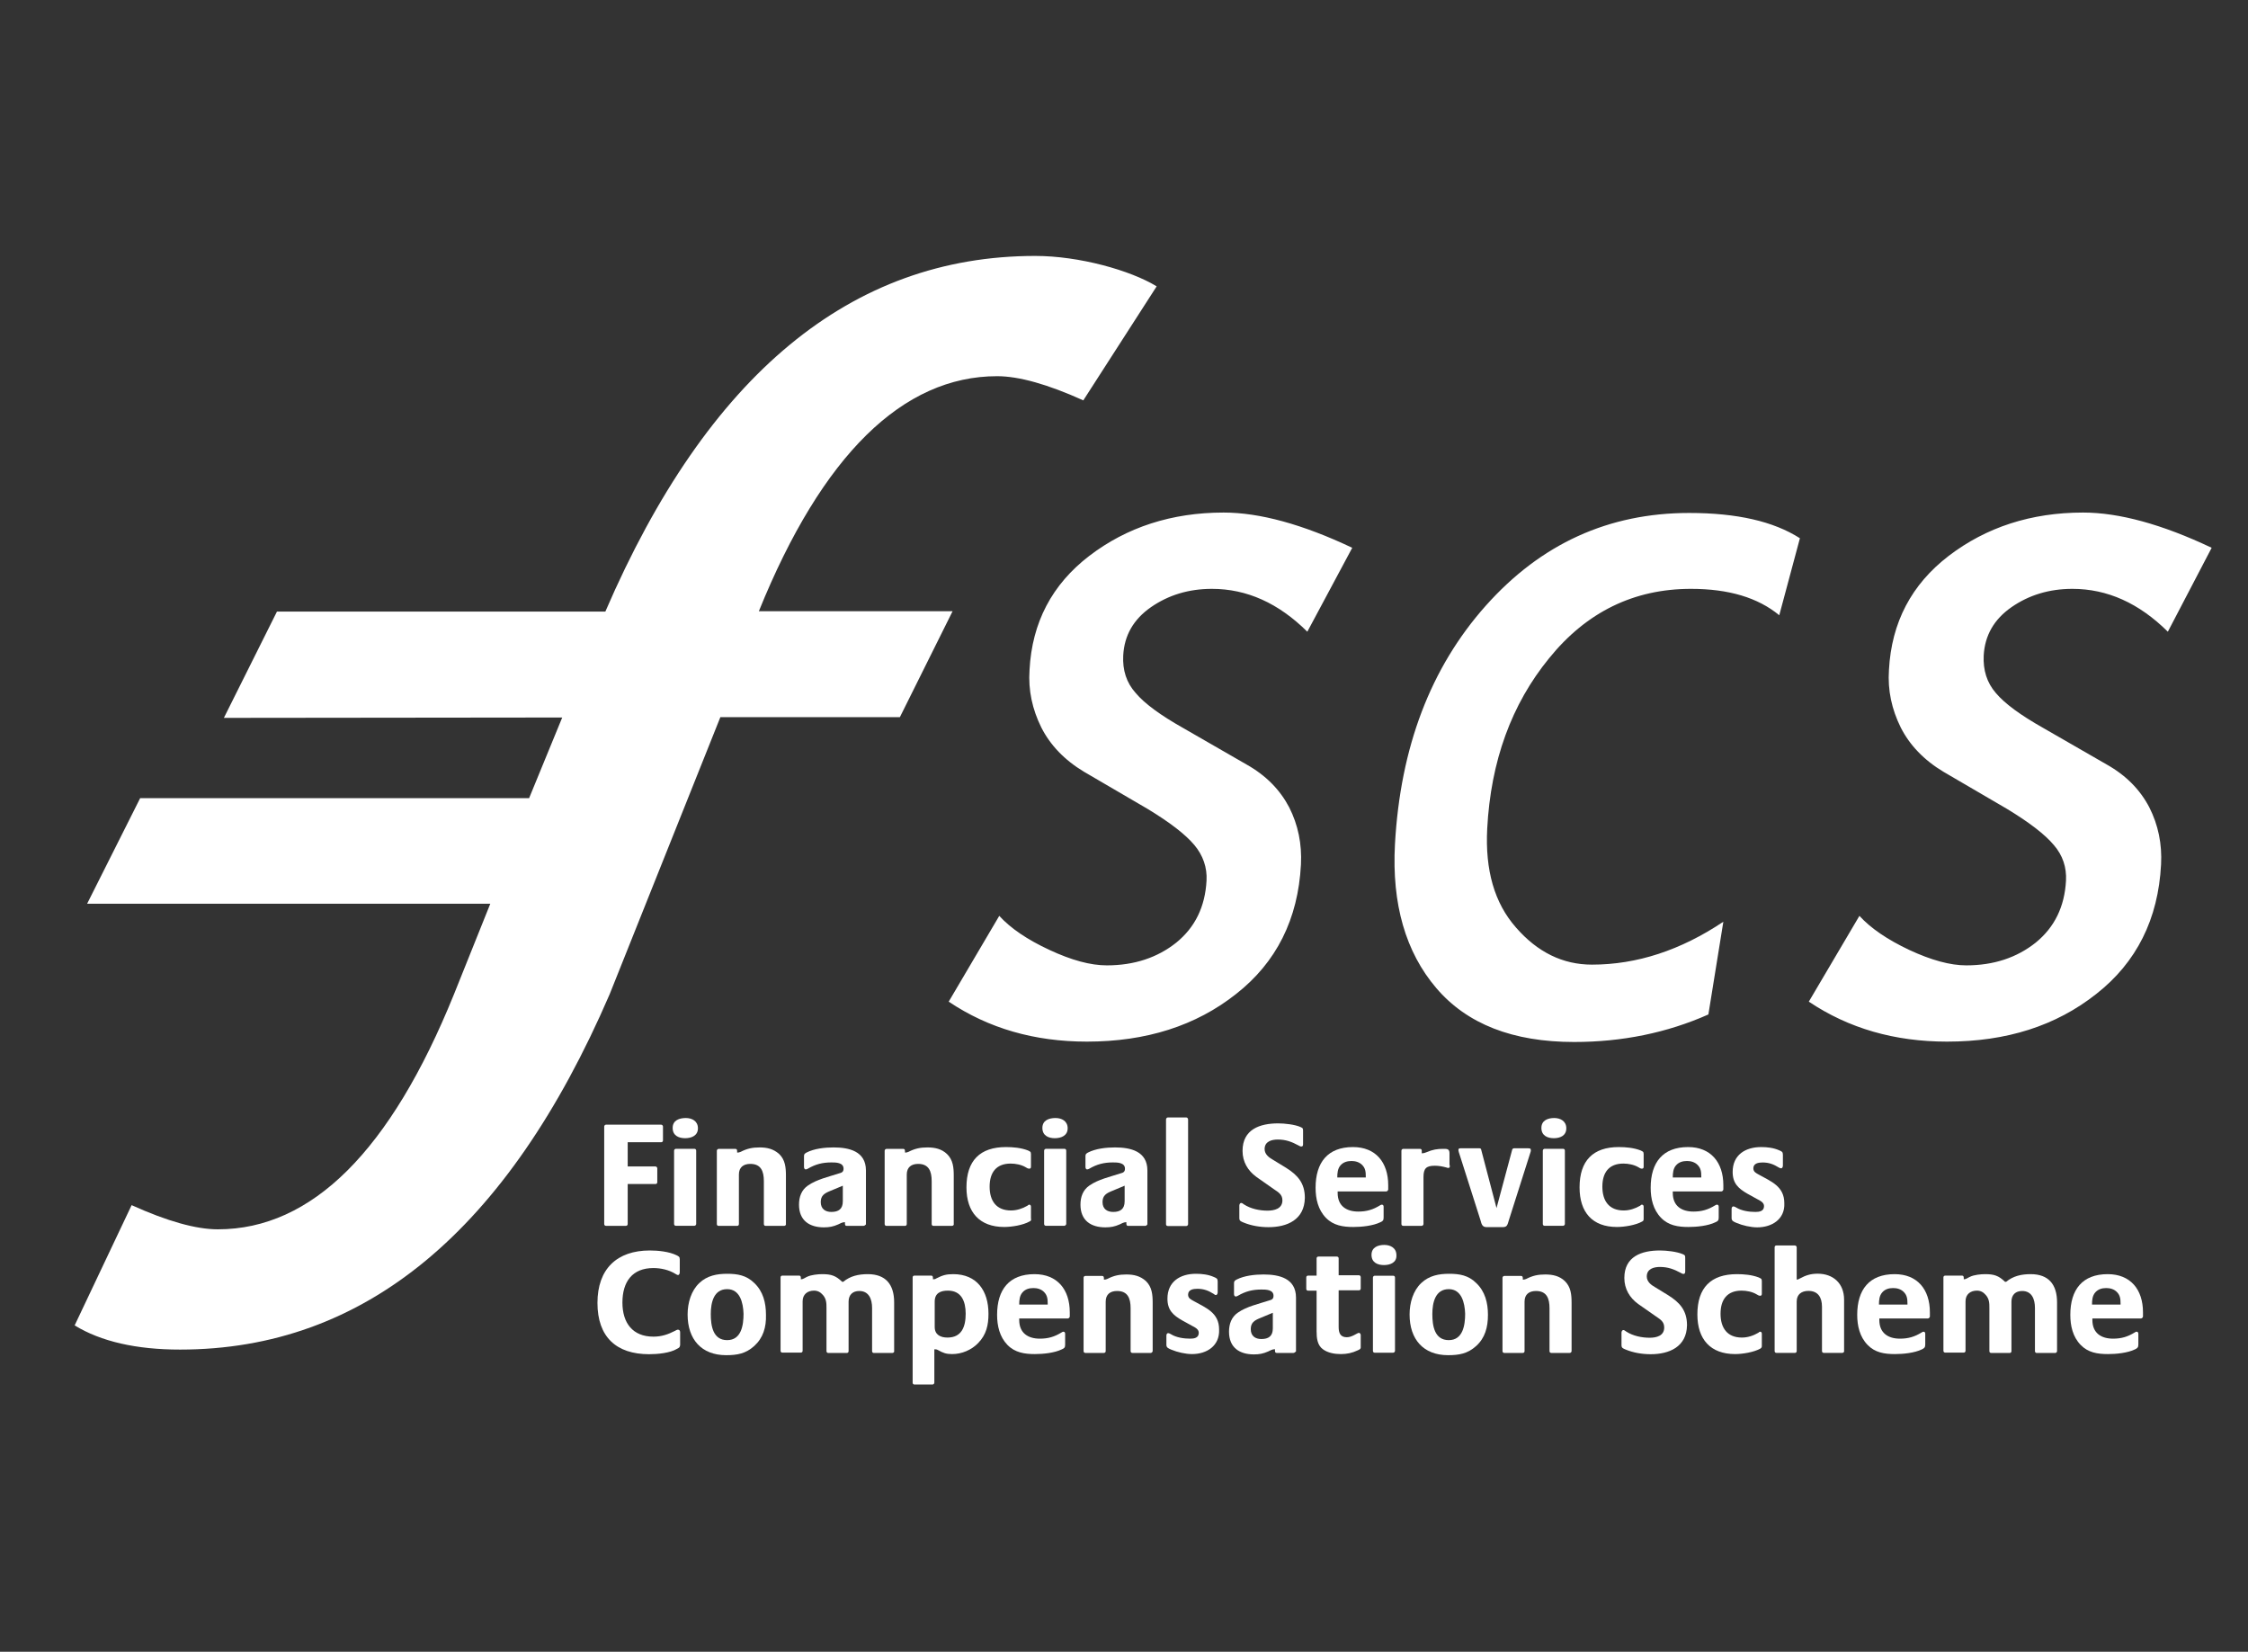 <svg width="49" height="36" viewBox="0 0 49 36" fill="none" xmlns="http://www.w3.org/2000/svg">
<rect x="0" y="0" width="49" height="36" fill="#333333" stroke="none"/>
<g id="financial-services-compensation-scheme-fscs-logo-vector 1" clip-path="url(#clip0_748_27458)">
<g id="Group">
<path id="Vector" d="M47.253 13.768C46.624 13.145 45.933 12.834 45.172 12.834C44.668 12.834 44.225 12.969 43.845 13.233C43.465 13.497 43.263 13.848 43.239 14.288C43.224 14.607 43.309 14.879 43.503 15.103C43.697 15.335 44.047 15.59 44.544 15.87L45.918 16.661C46.345 16.901 46.648 17.212 46.849 17.596C47.043 17.979 47.129 18.395 47.105 18.842C47.043 20.033 46.57 20.976 45.693 21.663C44.815 22.358 43.736 22.702 42.44 22.702C41.298 22.702 40.297 22.414 39.427 21.831L40.53 19.961C40.778 20.233 41.143 20.48 41.617 20.704C42.098 20.928 42.51 21.04 42.859 21.04C43.457 21.04 43.961 20.872 44.373 20.544C44.784 20.209 45.002 19.761 45.033 19.194C45.048 18.906 44.963 18.643 44.769 18.419C44.575 18.187 44.233 17.924 43.744 17.628L42.362 16.821C41.935 16.565 41.624 16.238 41.43 15.854C41.236 15.462 41.143 15.047 41.174 14.599C41.229 13.569 41.663 12.738 42.478 12.114C43.294 11.491 44.272 11.171 45.405 11.171C46.189 11.171 47.129 11.427 48.208 11.939L47.253 13.768ZM38.783 13.409C38.317 13.025 37.681 12.834 36.858 12.834C35.616 12.834 34.583 13.337 33.768 14.344C32.945 15.351 32.495 16.589 32.417 18.059C32.37 18.962 32.572 19.681 33.046 20.217C33.512 20.752 34.063 21.024 34.7 21.024C35.678 21.024 36.633 20.712 37.564 20.089L37.238 22.11C36.338 22.51 35.359 22.71 34.311 22.71C32.976 22.71 31.974 22.318 31.307 21.535C30.639 20.752 30.336 19.705 30.406 18.403C30.523 16.285 31.183 14.552 32.386 13.201C33.589 11.851 35.064 11.18 36.819 11.18C37.859 11.18 38.659 11.363 39.233 11.731L38.783 13.409ZM28.496 13.768C27.868 13.145 27.177 12.834 26.416 12.834C25.911 12.834 25.469 12.969 25.088 13.233C24.708 13.497 24.506 13.848 24.483 14.288C24.467 14.607 24.553 14.879 24.754 15.103C24.948 15.335 25.298 15.59 25.795 15.87L27.169 16.661C27.596 16.901 27.899 17.212 28.101 17.596C28.295 17.979 28.38 18.395 28.357 18.842C28.295 20.033 27.821 20.976 26.944 21.663C26.067 22.358 24.98 22.702 23.691 22.702C22.55 22.702 21.548 22.414 20.679 21.831L21.781 19.961C22.029 20.233 22.394 20.48 22.876 20.704C23.357 20.928 23.768 21.04 24.126 21.04C24.723 21.04 25.228 20.872 25.64 20.544C26.051 20.209 26.268 19.761 26.299 19.194C26.315 18.906 26.222 18.643 26.035 18.419C25.841 18.187 25.5 17.924 25.011 17.628L23.629 16.821C23.202 16.565 22.891 16.238 22.697 15.854C22.503 15.462 22.41 15.047 22.441 14.599C22.495 13.569 22.93 12.738 23.745 12.114C24.56 11.491 25.538 11.171 26.672 11.171C27.456 11.171 28.395 11.427 29.475 11.939L28.496 13.768ZM23.613 8.726C22.837 8.375 22.208 8.199 21.734 8.199C19.685 8.199 17.922 9.909 16.541 13.321H20.764L19.615 15.63H15.702L13.288 21.671C11.06 26.833 7.939 29.414 3.925 29.414C2.97 29.414 2.201 29.238 1.627 28.887L2.869 26.266C3.645 26.617 4.274 26.793 4.748 26.793C6.797 26.793 8.513 25.083 9.895 21.671L10.687 19.697H1.899L3.055 17.396H11.533L12.255 15.638L4.88 15.646L6.037 13.329H13.195C15.423 8.167 18.551 5.578 22.565 5.578C23.52 5.578 24.638 5.89 25.212 6.241L23.613 8.726Z" fill="white"/>
<path id="Vector_2" d="M14.412 24.895H13.682V25.423H14.288C14.311 25.423 14.327 25.447 14.327 25.463V25.766C14.327 25.79 14.311 25.806 14.288 25.806H13.682V26.677C13.682 26.701 13.667 26.717 13.643 26.717H13.209C13.185 26.717 13.17 26.701 13.17 26.677V24.552C13.17 24.528 13.193 24.512 13.209 24.512H14.412C14.435 24.512 14.451 24.536 14.451 24.552V24.855C14.451 24.879 14.435 24.895 14.412 24.895Z" fill="white"/>
<path id="Vector_3" d="M14.934 24.807C14.794 24.807 14.662 24.751 14.662 24.583C14.662 24.415 14.81 24.367 14.949 24.367C15.081 24.367 15.213 24.431 15.213 24.591C15.213 24.751 15.074 24.807 14.934 24.807ZM15.136 26.716H14.732C14.709 26.716 14.693 26.7 14.693 26.677V25.078C14.693 25.054 14.716 25.038 14.732 25.038H15.136C15.159 25.038 15.175 25.054 15.175 25.078V26.677C15.175 26.692 15.159 26.716 15.136 26.716Z" fill="white"/>
<path id="Vector_4" d="M17.092 26.718H16.689C16.665 26.718 16.65 26.702 16.65 26.678V25.743C16.65 25.527 16.588 25.367 16.355 25.367C16.207 25.367 16.106 25.439 16.106 25.599V26.678C16.106 26.702 16.091 26.718 16.067 26.718H15.664C15.64 26.718 15.625 26.702 15.625 26.678V25.08C15.625 25.056 15.648 25.04 15.664 25.04H16.029C16.075 25.04 16.067 25.088 16.067 25.12H16.075C16.106 25.12 16.122 25.112 16.145 25.104C16.285 25.032 16.401 25.008 16.557 25.008C16.72 25.008 16.859 25.04 16.984 25.152C17.116 25.279 17.131 25.447 17.131 25.623V26.678C17.139 26.694 17.116 26.718 17.092 26.718Z" fill="white"/>
<path id="Vector_5" d="M18.821 26.718H18.456C18.41 26.718 18.418 26.67 18.418 26.638H18.402C18.363 26.638 18.301 26.67 18.27 26.686C18.161 26.734 18.076 26.75 17.959 26.75C17.649 26.75 17.416 26.606 17.416 26.254C17.416 26.087 17.47 25.935 17.61 25.839C17.804 25.703 18.068 25.647 18.285 25.575C18.348 25.559 18.387 25.543 18.387 25.471C18.387 25.335 18.216 25.335 18.122 25.335C17.928 25.335 17.773 25.375 17.61 25.471C17.595 25.479 17.579 25.487 17.564 25.487C17.532 25.487 17.525 25.455 17.525 25.431V25.2C17.525 25.152 17.54 25.144 17.579 25.12C17.75 25.032 17.983 25.008 18.169 25.008C18.503 25.008 18.875 25.088 18.875 25.511V26.686C18.868 26.694 18.845 26.718 18.821 26.718ZM18.379 25.839C18.285 25.879 18.192 25.919 18.091 25.959C17.975 26.007 17.89 26.055 17.89 26.198C17.89 26.35 17.991 26.414 18.122 26.414C18.278 26.414 18.371 26.35 18.371 26.182V25.839H18.379Z" fill="white"/>
<path id="Vector_6" d="M20.75 26.718H20.347C20.323 26.718 20.308 26.702 20.308 26.678V25.743C20.308 25.527 20.246 25.367 20.013 25.367C19.866 25.367 19.765 25.439 19.765 25.599V26.678C19.765 26.702 19.749 26.718 19.726 26.718H19.322C19.299 26.718 19.283 26.702 19.283 26.678V25.08C19.283 25.056 19.306 25.04 19.322 25.04H19.687C19.733 25.04 19.726 25.088 19.726 25.12H19.733C19.765 25.12 19.78 25.112 19.803 25.104C19.943 25.032 20.06 25.008 20.215 25.008C20.378 25.008 20.525 25.04 20.642 25.152C20.774 25.279 20.789 25.447 20.789 25.623V26.678C20.797 26.694 20.774 26.718 20.75 26.718Z" fill="white"/>
<path id="Vector_7" d="M22.441 26.622C22.301 26.702 22.052 26.742 21.889 26.742C21.354 26.742 21.066 26.422 21.066 25.879C21.066 25.296 21.361 25 21.928 25C22.083 25 22.254 25.016 22.402 25.072C22.448 25.096 22.472 25.096 22.472 25.152V25.424C22.472 25.456 22.464 25.471 22.433 25.471C22.41 25.471 22.378 25.456 22.355 25.439C22.262 25.384 22.138 25.36 22.029 25.36C21.718 25.36 21.571 25.551 21.571 25.863C21.571 26.175 21.718 26.382 22.037 26.382C22.161 26.382 22.285 26.342 22.394 26.279C22.41 26.27 22.417 26.255 22.433 26.255C22.464 26.255 22.472 26.279 22.472 26.302V26.55C22.479 26.59 22.479 26.606 22.441 26.622Z" fill="white"/>
<path id="Vector_8" d="M22.992 24.807C22.853 24.807 22.721 24.751 22.721 24.583C22.721 24.415 22.868 24.367 23.008 24.367C23.14 24.367 23.272 24.431 23.272 24.591C23.272 24.751 23.132 24.807 22.992 24.807ZM23.202 26.716H22.798C22.775 26.716 22.759 26.7 22.759 26.677V25.078C22.759 25.054 22.783 25.038 22.798 25.038H23.202C23.225 25.038 23.241 25.054 23.241 25.078V26.677C23.241 26.692 23.218 26.716 23.202 26.716Z" fill="white"/>
<path id="Vector_9" d="M24.964 26.718H24.591C24.544 26.718 24.552 26.67 24.552 26.638H24.537C24.498 26.638 24.436 26.67 24.405 26.686C24.296 26.734 24.211 26.75 24.094 26.75C23.784 26.75 23.551 26.606 23.551 26.254C23.551 26.087 23.605 25.935 23.745 25.839C23.939 25.703 24.203 25.647 24.42 25.575C24.482 25.559 24.521 25.543 24.521 25.471C24.521 25.335 24.35 25.335 24.257 25.335C24.063 25.335 23.908 25.375 23.745 25.471C23.729 25.479 23.714 25.487 23.698 25.487C23.667 25.487 23.66 25.455 23.66 25.431V25.2C23.66 25.152 23.675 25.144 23.714 25.12C23.885 25.032 24.117 25.008 24.304 25.008C24.638 25.008 25.01 25.088 25.01 25.511V26.686C25.003 26.694 24.987 26.718 24.964 26.718ZM24.521 25.839C24.428 25.879 24.327 25.919 24.234 25.959C24.117 26.007 24.032 26.055 24.032 26.198C24.032 26.35 24.133 26.414 24.265 26.414C24.42 26.414 24.514 26.35 24.514 26.182V25.839H24.521Z" fill="white"/>
<path id="Vector_10" d="M25.858 26.721H25.455C25.431 26.721 25.416 26.705 25.416 26.681V24.403C25.416 24.379 25.431 24.355 25.455 24.355H25.858C25.882 24.355 25.897 24.379 25.897 24.403V26.681C25.897 26.697 25.882 26.721 25.858 26.721Z" fill="white"/>
<path id="Vector_11" d="M27.65 26.746C27.464 26.746 27.27 26.714 27.099 26.642C27.045 26.618 27.014 26.61 27.014 26.546V26.274C27.014 26.25 27.029 26.218 27.052 26.218C27.076 26.218 27.091 26.234 27.115 26.25C27.262 26.346 27.456 26.386 27.627 26.386C27.774 26.386 27.953 26.346 27.953 26.162C27.953 26.035 27.868 25.987 27.774 25.923L27.386 25.651C27.2 25.515 27.084 25.323 27.084 25.084C27.084 24.612 27.464 24.484 27.86 24.484C28 24.484 28.225 24.508 28.349 24.564C28.403 24.588 28.403 24.596 28.403 24.66V24.932C28.403 24.956 28.403 24.988 28.364 24.988C28.341 24.988 28.318 24.972 28.302 24.964C28.155 24.884 28.023 24.836 27.852 24.836C27.72 24.836 27.565 24.876 27.565 25.044C27.565 25.156 27.658 25.227 27.743 25.275L28.031 25.451C28.287 25.611 28.442 25.787 28.442 26.107C28.434 26.586 28.054 26.746 27.65 26.746Z" fill="white"/>
<path id="Vector_12" d="M30.213 25.967H29.157V25.999C29.157 26.287 29.351 26.406 29.607 26.406C29.786 26.406 29.926 26.366 30.081 26.27C30.096 26.262 30.104 26.255 30.12 26.255C30.151 26.255 30.159 26.279 30.159 26.302V26.534C30.159 26.598 30.143 26.614 30.089 26.638C29.926 26.718 29.677 26.742 29.499 26.742C29.274 26.742 29.064 26.71 28.901 26.542C28.73 26.366 28.676 26.127 28.676 25.887C28.676 25.336 28.94 25 29.491 25C29.988 25 30.259 25.336 30.259 25.831V25.927C30.252 25.951 30.236 25.967 30.213 25.967ZM29.77 25.639C29.77 25.543 29.763 25.463 29.693 25.392C29.631 25.328 29.545 25.304 29.46 25.304C29.367 25.304 29.281 25.328 29.219 25.399C29.157 25.471 29.149 25.567 29.149 25.663H29.77V25.639Z" fill="white"/>
<path id="Vector_13" d="M31.572 25.455C31.556 25.455 31.548 25.455 31.533 25.447C31.447 25.423 31.362 25.407 31.277 25.407C31.09 25.407 31.028 25.463 31.028 25.654V26.677C31.028 26.701 31.005 26.717 30.989 26.717H30.586C30.562 26.717 30.547 26.701 30.547 26.677V25.079C30.547 25.055 30.57 25.039 30.586 25.039H30.951C31.005 25.039 30.989 25.103 30.989 25.135H30.997C31.036 25.135 31.059 25.127 31.098 25.111C31.23 25.055 31.323 25.039 31.463 25.039C31.541 25.039 31.595 25.039 31.595 25.135V25.383C31.61 25.415 31.603 25.455 31.572 25.455Z" fill="white"/>
<path id="Vector_14" d="M33.357 25.123L32.892 26.585C32.86 26.681 32.86 26.745 32.76 26.745H32.402C32.309 26.745 32.294 26.681 32.27 26.593L31.797 25.107C31.797 25.091 31.789 25.083 31.789 25.067C31.789 25.027 31.812 25.027 31.843 25.027H32.247C32.263 25.027 32.286 25.035 32.286 25.059L32.62 26.33L32.961 25.059C32.961 25.043 32.985 25.027 33 25.027H33.311C33.326 25.027 33.365 25.027 33.365 25.051C33.373 25.075 33.365 25.107 33.357 25.123Z" fill="white"/>
<path id="Vector_15" d="M33.869 24.807C33.73 24.807 33.598 24.751 33.598 24.583C33.598 24.415 33.745 24.367 33.877 24.367C34.009 24.367 34.141 24.431 34.141 24.591C34.141 24.751 34.009 24.807 33.869 24.807ZM34.071 26.716H33.667C33.644 26.716 33.629 26.7 33.629 26.677V25.078C33.629 25.054 33.652 25.038 33.667 25.038H34.071C34.094 25.038 34.11 25.054 34.11 25.078V26.677C34.11 26.692 34.094 26.716 34.071 26.716Z" fill="white"/>
<path id="Vector_16" d="M35.796 26.622C35.656 26.702 35.408 26.742 35.245 26.742C34.709 26.742 34.43 26.422 34.43 25.879C34.43 25.296 34.725 25 35.284 25C35.439 25 35.61 25.016 35.757 25.072C35.804 25.096 35.827 25.096 35.827 25.152V25.424C35.827 25.456 35.819 25.471 35.788 25.471C35.765 25.471 35.734 25.456 35.711 25.439C35.617 25.384 35.493 25.36 35.385 25.36C35.074 25.36 34.927 25.551 34.927 25.863C34.927 26.175 35.074 26.382 35.392 26.382C35.517 26.382 35.641 26.342 35.749 26.279C35.765 26.27 35.773 26.255 35.788 26.255C35.819 26.255 35.827 26.279 35.827 26.302V26.55C35.827 26.59 35.827 26.606 35.796 26.622Z" fill="white"/>
<path id="Vector_17" d="M37.518 25.967H36.462V25.999C36.462 26.287 36.656 26.406 36.912 26.406C37.091 26.406 37.23 26.366 37.386 26.27C37.401 26.262 37.409 26.255 37.425 26.255C37.456 26.255 37.463 26.279 37.463 26.302V26.534C37.463 26.598 37.448 26.614 37.393 26.638C37.23 26.718 36.982 26.742 36.803 26.742C36.578 26.742 36.369 26.71 36.206 26.542C36.035 26.366 35.98 26.127 35.98 25.887C35.98 25.336 36.244 25 36.796 25C37.292 25 37.564 25.336 37.564 25.831V25.927C37.556 25.951 37.541 25.967 37.518 25.967ZM37.083 25.639C37.083 25.543 37.075 25.463 37.005 25.392C36.943 25.328 36.858 25.304 36.772 25.304C36.679 25.304 36.594 25.328 36.532 25.399C36.47 25.471 36.462 25.567 36.462 25.663H37.083V25.639Z" fill="white"/>
<path id="Vector_18" d="M38.303 26.75C38.163 26.75 37.985 26.71 37.853 26.654C37.798 26.63 37.744 26.614 37.744 26.55V26.35C37.744 26.326 37.752 26.294 37.783 26.294C37.806 26.294 37.83 26.31 37.845 26.318C37.962 26.39 38.125 26.414 38.264 26.414C38.35 26.414 38.451 26.398 38.451 26.287C38.451 26.207 38.365 26.167 38.303 26.135L38.086 26.015C37.892 25.903 37.767 25.791 37.767 25.543C37.767 25.168 38.047 25 38.389 25C38.52 25 38.66 25.016 38.784 25.072C38.839 25.096 38.862 25.104 38.862 25.168V25.399C38.862 25.424 38.854 25.463 38.823 25.463C38.808 25.463 38.792 25.456 38.777 25.448C38.66 25.376 38.559 25.336 38.42 25.336C38.334 25.336 38.218 25.352 38.218 25.463C38.218 25.543 38.28 25.567 38.334 25.599C38.606 25.751 38.893 25.855 38.893 26.223C38.909 26.574 38.621 26.75 38.303 26.75Z" fill="white"/>
<path id="Vector_19" d="M14.762 29.395C14.607 29.491 14.328 29.515 14.149 29.515C13.435 29.515 13.023 29.14 13.023 28.397C13.023 27.653 13.45 27.254 14.165 27.254C14.343 27.254 14.584 27.278 14.747 27.358C14.793 27.382 14.817 27.39 14.817 27.446V27.725C14.817 27.749 14.809 27.789 14.778 27.789C14.762 27.789 14.739 27.773 14.724 27.765C14.584 27.677 14.405 27.637 14.242 27.637C13.784 27.637 13.567 27.933 13.567 28.389C13.567 28.836 13.792 29.132 14.242 29.132C14.421 29.132 14.561 29.084 14.716 29.004C14.731 28.996 14.755 28.98 14.778 28.98C14.809 28.98 14.825 29.004 14.825 29.036V29.316C14.817 29.363 14.809 29.371 14.762 29.395Z" fill="white"/>
<path id="Vector_20" d="M16.44 29.336C16.254 29.504 16.067 29.536 15.827 29.536C15.291 29.536 14.988 29.192 14.988 28.649C14.988 28.393 15.066 28.129 15.245 27.962C15.415 27.802 15.625 27.762 15.85 27.762C16.075 27.762 16.269 27.794 16.44 27.962C16.634 28.145 16.696 28.393 16.696 28.657C16.704 28.928 16.634 29.16 16.44 29.336ZM15.85 28.097C15.555 28.097 15.493 28.393 15.493 28.641C15.493 28.896 15.54 29.208 15.85 29.208C16.161 29.208 16.207 28.88 16.207 28.633C16.199 28.393 16.13 28.097 15.85 28.097Z" fill="white"/>
<path id="Vector_21" d="M19.451 29.488H19.048C19.024 29.488 19.009 29.471 19.009 29.448V28.505C19.009 28.313 18.939 28.137 18.729 28.137C18.59 28.137 18.497 28.217 18.497 28.369V29.448C18.497 29.471 18.481 29.488 18.458 29.488H18.054C18.031 29.488 18.015 29.471 18.015 29.448V28.513C18.015 28.409 18.015 28.313 17.938 28.225C17.883 28.161 17.821 28.129 17.743 28.129C17.604 28.129 17.495 28.209 17.495 28.361V29.44C17.495 29.463 17.48 29.48 17.456 29.48H17.052C17.029 29.48 17.014 29.463 17.014 29.44V27.841C17.014 27.817 17.029 27.802 17.052 27.802H17.417C17.464 27.802 17.456 27.849 17.456 27.881H17.464C17.511 27.881 17.557 27.841 17.596 27.826C17.681 27.785 17.829 27.77 17.922 27.77C18.116 27.77 18.217 27.802 18.357 27.937H18.38C18.535 27.809 18.714 27.77 18.916 27.77C19.304 27.77 19.49 27.993 19.49 28.385V29.448C19.498 29.463 19.475 29.488 19.451 29.488Z" fill="white"/>
<path id="Vector_22" d="M21.321 29.272C21.174 29.424 20.964 29.512 20.754 29.512C20.622 29.512 20.56 29.488 20.444 29.424C20.413 29.408 20.405 29.408 20.366 29.408V30.135C20.366 30.159 20.343 30.175 20.327 30.175H19.931C19.908 30.175 19.893 30.159 19.893 30.135V27.841C19.893 27.817 19.908 27.802 19.931 27.802H20.296C20.343 27.802 20.335 27.849 20.335 27.881H20.343C20.374 27.881 20.382 27.881 20.405 27.865C20.545 27.794 20.622 27.77 20.778 27.77C21.29 27.77 21.546 28.129 21.546 28.633C21.546 28.88 21.5 29.088 21.321 29.272ZM20.661 28.129C20.498 28.129 20.374 28.185 20.374 28.369V28.92C20.374 29.096 20.506 29.152 20.653 29.152C20.964 29.152 21.049 28.912 21.049 28.633C21.049 28.361 20.956 28.129 20.661 28.129Z" fill="white"/>
<path id="Vector_23" d="M23.272 28.736H22.216V28.768C22.216 29.056 22.41 29.176 22.666 29.176C22.845 29.176 22.984 29.136 23.14 29.04C23.155 29.032 23.163 29.024 23.178 29.024C23.209 29.024 23.217 29.048 23.217 29.072V29.304C23.217 29.368 23.202 29.384 23.147 29.408C22.984 29.488 22.736 29.512 22.557 29.512C22.332 29.512 22.123 29.48 21.959 29.312C21.789 29.136 21.734 28.896 21.734 28.657C21.734 28.105 21.998 27.77 22.549 27.77C23.046 27.77 23.318 28.105 23.318 28.601V28.696C23.31 28.72 23.295 28.736 23.272 28.736ZM22.837 28.409C22.837 28.313 22.829 28.233 22.759 28.161C22.697 28.097 22.612 28.073 22.526 28.073C22.433 28.073 22.348 28.097 22.286 28.169C22.224 28.241 22.216 28.337 22.216 28.433H22.837V28.409Z" fill="white"/>
<path id="Vector_24" d="M25.086 29.487H24.683C24.659 29.487 24.644 29.471 24.644 29.447V28.512C24.644 28.297 24.582 28.137 24.349 28.137C24.201 28.137 24.101 28.209 24.101 28.369V29.447C24.101 29.471 24.085 29.487 24.062 29.487H23.658C23.635 29.487 23.619 29.471 23.619 29.447V27.849C23.619 27.825 23.635 27.809 23.658 27.809H24.023C24.069 27.809 24.062 27.857 24.062 27.889H24.069C24.101 27.889 24.116 27.881 24.139 27.873C24.279 27.801 24.395 27.777 24.551 27.777C24.714 27.777 24.854 27.809 24.978 27.921C25.11 28.049 25.125 28.217 25.125 28.393V29.447C25.125 29.463 25.102 29.487 25.086 29.487Z" fill="white"/>
<path id="Vector_25" d="M25.983 29.512C25.843 29.512 25.665 29.472 25.532 29.416C25.478 29.392 25.424 29.376 25.424 29.312V29.112C25.424 29.088 25.432 29.056 25.463 29.056C25.486 29.056 25.509 29.072 25.525 29.08C25.641 29.152 25.804 29.176 25.944 29.176C26.029 29.176 26.13 29.16 26.13 29.048C26.13 28.968 26.045 28.928 25.983 28.896L25.765 28.776C25.571 28.665 25.447 28.553 25.447 28.305C25.447 27.93 25.727 27.762 26.068 27.762C26.2 27.762 26.34 27.778 26.464 27.834C26.518 27.858 26.542 27.866 26.542 27.93V28.161C26.542 28.185 26.534 28.225 26.503 28.225C26.487 28.225 26.472 28.217 26.456 28.201C26.34 28.129 26.239 28.089 26.099 28.089C26.014 28.089 25.897 28.105 25.897 28.217C25.897 28.297 25.959 28.321 26.014 28.353C26.286 28.505 26.573 28.609 26.573 28.976C26.588 29.336 26.301 29.512 25.983 29.512Z" fill="white"/>
<path id="Vector_26" d="M28.194 29.487H27.829C27.783 29.487 27.791 29.439 27.791 29.407H27.775C27.736 29.407 27.674 29.439 27.643 29.455C27.534 29.503 27.449 29.519 27.332 29.519C27.022 29.519 26.789 29.375 26.789 29.024C26.789 28.856 26.843 28.704 26.983 28.608C27.177 28.473 27.441 28.417 27.659 28.345C27.721 28.329 27.759 28.313 27.759 28.241C27.759 28.105 27.589 28.105 27.495 28.105C27.302 28.105 27.146 28.145 26.983 28.241C26.968 28.249 26.952 28.257 26.937 28.257C26.905 28.257 26.898 28.225 26.898 28.201V27.969C26.898 27.921 26.913 27.913 26.952 27.889C27.123 27.801 27.356 27.777 27.542 27.777C27.876 27.777 28.249 27.857 28.249 28.281V29.455C28.233 29.463 28.218 29.487 28.194 29.487ZM27.752 28.608C27.659 28.648 27.565 28.688 27.465 28.728C27.348 28.776 27.263 28.824 27.263 28.968C27.263 29.12 27.364 29.184 27.495 29.184C27.651 29.184 27.744 29.12 27.744 28.952V28.608H27.752Z" fill="white"/>
<path id="Vector_27" d="M29.591 29.432C29.474 29.488 29.358 29.512 29.226 29.512C29.094 29.512 28.946 29.488 28.837 29.408C28.713 29.32 28.698 29.161 28.698 29.017V28.13H28.512C28.488 28.13 28.473 28.114 28.473 28.09V27.842C28.473 27.818 28.488 27.802 28.512 27.802H28.698V27.427C28.698 27.403 28.713 27.387 28.737 27.387H29.14C29.164 27.387 29.179 27.403 29.179 27.427V27.794H29.622C29.645 27.794 29.66 27.818 29.66 27.834V28.082C29.66 28.106 29.645 28.122 29.622 28.122H29.179V28.921C29.179 29.057 29.218 29.145 29.358 29.145C29.474 29.145 29.583 29.049 29.622 29.049C29.645 29.049 29.66 29.081 29.66 29.097V29.328C29.668 29.4 29.645 29.408 29.591 29.432Z" fill="white"/>
<path id="Vector_28" d="M30.166 27.572C30.026 27.572 29.895 27.516 29.895 27.349C29.895 27.181 30.042 27.133 30.174 27.133C30.306 27.133 30.438 27.197 30.438 27.357C30.446 27.516 30.306 27.572 30.166 27.572ZM30.368 29.482H29.964C29.941 29.482 29.926 29.466 29.926 29.442V27.844C29.926 27.82 29.949 27.804 29.964 27.804H30.368C30.391 27.804 30.407 27.82 30.407 27.844V29.442C30.407 29.458 30.391 29.482 30.368 29.482Z" fill="white"/>
<path id="Vector_29" d="M32.176 29.336C31.99 29.504 31.804 29.536 31.563 29.536C31.027 29.536 30.725 29.192 30.725 28.649C30.725 28.393 30.802 28.129 30.981 27.962C31.152 27.802 31.361 27.762 31.586 27.762C31.811 27.762 32.006 27.794 32.176 27.962C32.37 28.145 32.433 28.393 32.433 28.657C32.433 28.928 32.37 29.16 32.176 29.336ZM31.579 28.097C31.284 28.097 31.221 28.393 31.221 28.641C31.221 28.896 31.268 29.208 31.579 29.208C31.889 29.208 31.936 28.88 31.936 28.633C31.928 28.393 31.858 28.097 31.579 28.097Z" fill="white"/>
<path id="Vector_30" d="M34.217 29.487H33.814C33.79 29.487 33.775 29.471 33.775 29.447V28.512C33.775 28.297 33.713 28.137 33.48 28.137C33.332 28.137 33.231 28.209 33.231 28.369V29.447C33.231 29.471 33.216 29.487 33.193 29.487H32.789C32.766 29.487 32.75 29.471 32.75 29.447V27.849C32.75 27.825 32.773 27.809 32.789 27.809H33.154C33.2 27.809 33.193 27.857 33.193 27.889H33.2C33.231 27.889 33.247 27.881 33.27 27.873C33.41 27.801 33.526 27.777 33.682 27.777C33.845 27.777 33.992 27.809 34.109 27.921C34.241 28.049 34.256 28.217 34.256 28.393V29.447C34.256 29.463 34.241 29.487 34.217 29.487Z" fill="white"/>
<path id="Vector_31" d="M35.98 29.515C35.794 29.515 35.6 29.483 35.429 29.411C35.375 29.387 35.344 29.379 35.344 29.316V29.044C35.344 29.02 35.359 28.988 35.383 28.988C35.406 28.988 35.421 29.004 35.445 29.02C35.592 29.116 35.786 29.156 35.957 29.156C36.105 29.156 36.275 29.116 36.275 28.932C36.275 28.804 36.19 28.756 36.097 28.692L35.709 28.421C35.522 28.285 35.406 28.093 35.406 27.853C35.406 27.382 35.786 27.254 36.182 27.254C36.322 27.254 36.547 27.278 36.679 27.334C36.733 27.358 36.733 27.366 36.733 27.43V27.701C36.733 27.725 36.733 27.765 36.695 27.765C36.671 27.765 36.648 27.749 36.633 27.741C36.485 27.661 36.353 27.613 36.182 27.613C36.05 27.613 35.895 27.653 35.895 27.821C35.895 27.933 35.988 28.005 36.074 28.053L36.361 28.229C36.617 28.389 36.772 28.564 36.772 28.884C36.764 29.355 36.384 29.515 35.98 29.515Z" fill="white"/>
<path id="Vector_32" d="M38.372 29.392C38.232 29.471 37.984 29.512 37.821 29.512C37.285 29.512 36.998 29.192 36.998 28.648C36.998 28.065 37.293 27.77 37.86 27.77C38.015 27.77 38.186 27.785 38.333 27.841C38.38 27.865 38.403 27.865 38.403 27.921V28.193C38.403 28.225 38.395 28.241 38.364 28.241C38.341 28.241 38.31 28.225 38.287 28.209C38.194 28.153 38.069 28.129 37.961 28.129C37.65 28.129 37.503 28.321 37.503 28.633C37.503 28.944 37.65 29.152 37.968 29.152C38.093 29.152 38.217 29.112 38.326 29.048C38.341 29.04 38.349 29.024 38.364 29.024C38.395 29.024 38.403 29.048 38.403 29.072V29.32C38.403 29.36 38.403 29.368 38.372 29.392Z" fill="white"/>
<path id="Vector_33" d="M40.157 29.486H39.753C39.73 29.486 39.714 29.47 39.714 29.446V28.479C39.714 28.279 39.629 28.135 39.419 28.135C39.272 28.135 39.163 28.207 39.163 28.367V29.446C39.163 29.47 39.148 29.486 39.124 29.486H38.721C38.697 29.486 38.682 29.47 38.682 29.446V27.184C38.682 27.16 38.697 27.145 38.721 27.145H39.124C39.148 27.145 39.163 27.169 39.163 27.184V27.888H39.171C39.194 27.888 39.217 27.872 39.233 27.864C39.365 27.792 39.474 27.76 39.621 27.76C39.955 27.76 40.196 27.968 40.196 28.327V29.446C40.203 29.462 40.18 29.486 40.157 29.486Z" fill="white"/>
<path id="Vector_34" d="M42.02 28.736H40.964V28.768C40.964 29.056 41.158 29.176 41.414 29.176C41.593 29.176 41.732 29.136 41.888 29.04C41.903 29.032 41.911 29.024 41.926 29.024C41.958 29.024 41.965 29.048 41.965 29.072V29.304C41.965 29.368 41.942 29.384 41.895 29.408C41.732 29.488 41.484 29.512 41.305 29.512C41.072 29.512 40.871 29.48 40.708 29.312C40.537 29.136 40.482 28.896 40.482 28.657C40.482 28.105 40.746 27.77 41.298 27.77C41.794 27.77 42.066 28.105 42.066 28.601V28.696C42.058 28.72 42.043 28.736 42.02 28.736ZM41.577 28.409C41.577 28.313 41.569 28.233 41.499 28.161C41.437 28.097 41.352 28.073 41.267 28.073C41.173 28.073 41.088 28.097 41.026 28.169C40.964 28.241 40.956 28.337 40.956 28.433H41.577V28.409Z" fill="white"/>
<path id="Vector_35" d="M44.799 29.488H44.395C44.372 29.488 44.356 29.471 44.356 29.448V28.505C44.356 28.313 44.287 28.137 44.077 28.137C43.937 28.137 43.844 28.217 43.844 28.369V29.448C43.844 29.471 43.829 29.488 43.805 29.488H43.402C43.378 29.488 43.363 29.471 43.363 29.448V28.513C43.363 28.409 43.363 28.313 43.285 28.225C43.231 28.161 43.169 28.129 43.091 28.129C42.951 28.129 42.843 28.209 42.843 28.361V29.44C42.843 29.463 42.827 29.48 42.804 29.48H42.4C42.377 29.48 42.361 29.463 42.361 29.44V27.841C42.361 27.817 42.377 27.802 42.4 27.802H42.765C42.812 27.802 42.804 27.849 42.804 27.881H42.812C42.858 27.881 42.905 27.841 42.944 27.826C43.029 27.785 43.176 27.77 43.27 27.77C43.464 27.77 43.565 27.802 43.704 27.937H43.728C43.883 27.809 44.062 27.77 44.263 27.77C44.652 27.77 44.838 27.993 44.838 28.385V29.448C44.838 29.463 44.822 29.488 44.799 29.488Z" fill="white"/>
<path id="Vector_36" d="M46.664 28.736H45.608V28.768C45.608 29.056 45.802 29.176 46.059 29.176C46.237 29.176 46.377 29.136 46.532 29.04C46.548 29.032 46.555 29.024 46.571 29.024C46.602 29.024 46.61 29.048 46.61 29.072V29.304C46.61 29.368 46.587 29.384 46.54 29.408C46.377 29.488 46.128 29.512 45.95 29.512C45.717 29.512 45.515 29.48 45.352 29.312C45.181 29.136 45.127 28.896 45.127 28.657C45.127 28.105 45.391 27.77 45.942 27.77C46.439 27.77 46.711 28.105 46.711 28.601V28.696C46.703 28.72 46.687 28.736 46.664 28.736ZM46.222 28.409C46.222 28.313 46.214 28.233 46.144 28.161C46.082 28.097 45.996 28.073 45.911 28.073C45.818 28.073 45.733 28.097 45.67 28.169C45.608 28.241 45.6 28.337 45.6 28.433H46.222V28.409Z" fill="white"/>
</g>
</g>
<defs>
<clipPath id="clip0_748_27458">
<rect width="48.07" height="35.194" fill="white" transform="translate(0.139)"/>
</clipPath>
</defs>
</svg>

